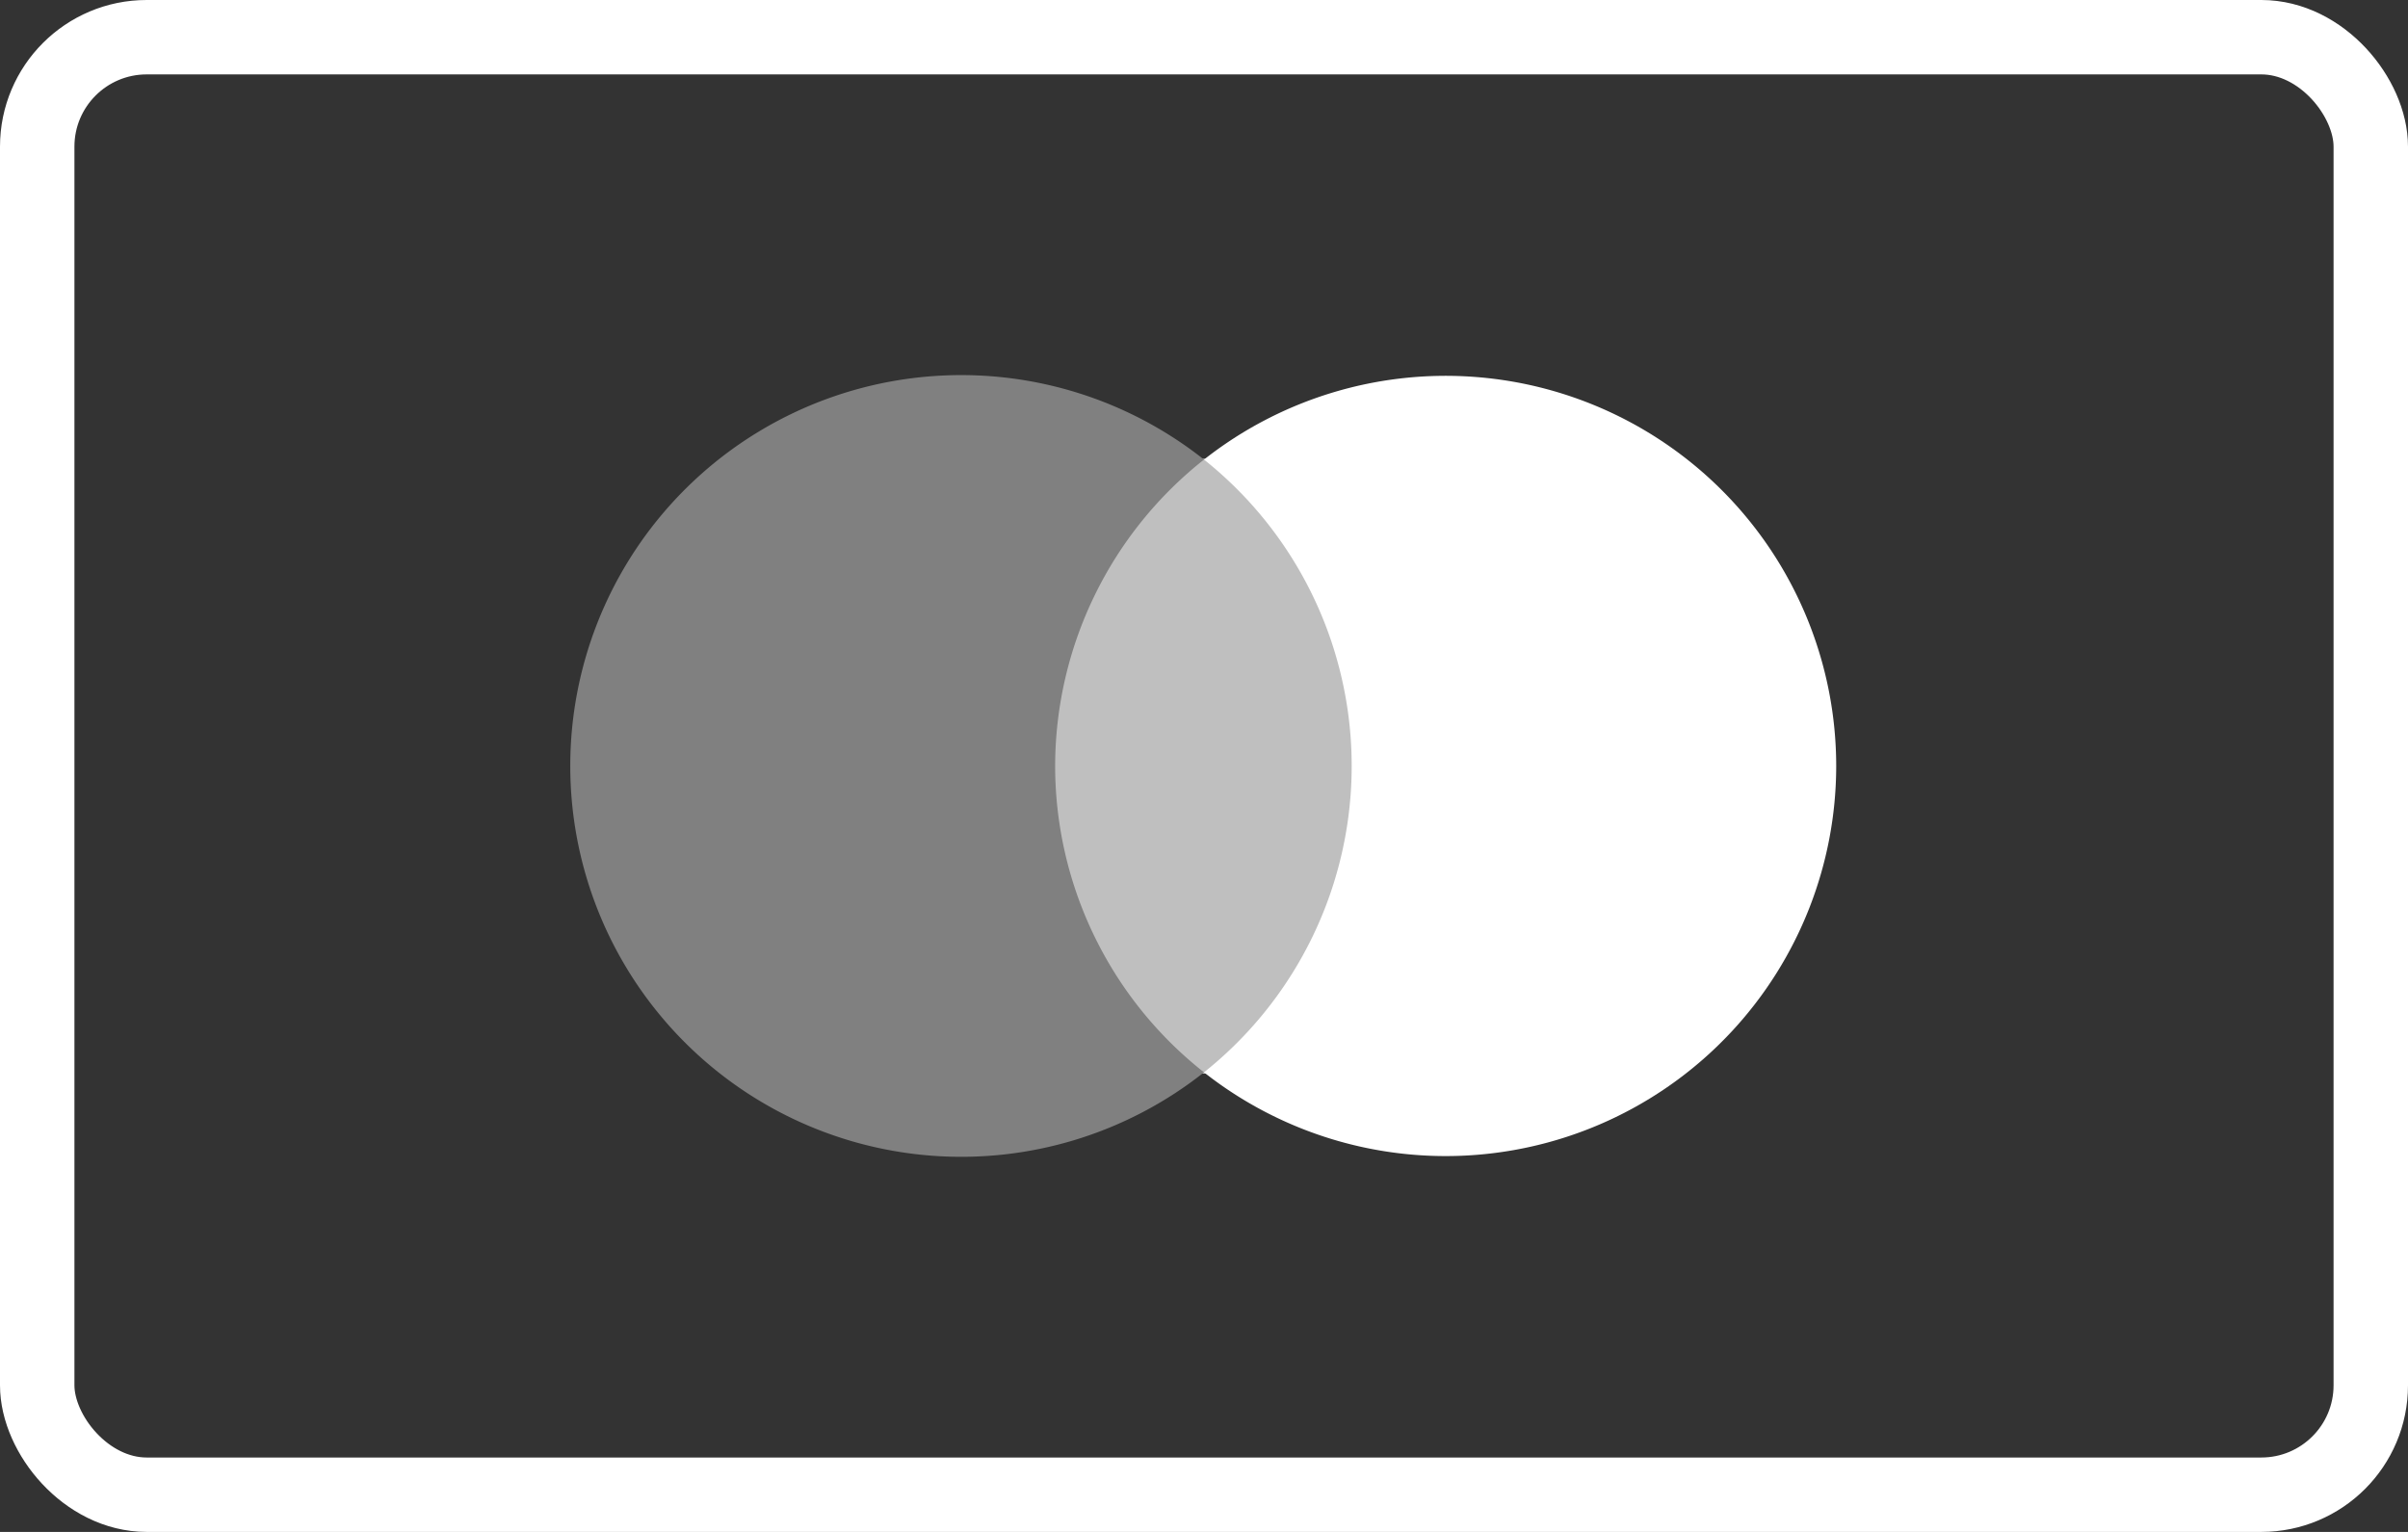 <svg xmlns="http://www.w3.org/2000/svg" viewBox="0 0 55 35"><rect x="0" y="0" width="55" height="35" fill="#333333" stroke="none"/><defs><style>.cls-1{fill:#bfbfbf;}.cls-2{fill:gray;}.cls-3{fill:#fff;}.cls-4{fill:none;stroke:#fff;stroke-miterlimit:10;stroke-width:1.7px;}</style></defs><g id="Ebene_1" data-name="Ebene 1"><rect id="rect19" class="cls-1" x="23.58" y="10.48" width="7.82" height="14.05"/><path class="cls-2" d="M24.1,17.5a8.94,8.94,0,0,1,3.4-7,8.93,8.93,0,1,0,0,14A8.92,8.92,0,0,1,24.1,17.5Z"/><path id="path22" class="cls-3" d="M41.94,17.5a8.92,8.92,0,0,1-14.44,7,8.95,8.95,0,0,0,0-14,8.92,8.92,0,0,1,14.44,7Z"/><rect class="cls-4" x="0.85" y="0.85" width="53.3" height="33.3" rx="2.5"/></g></svg>